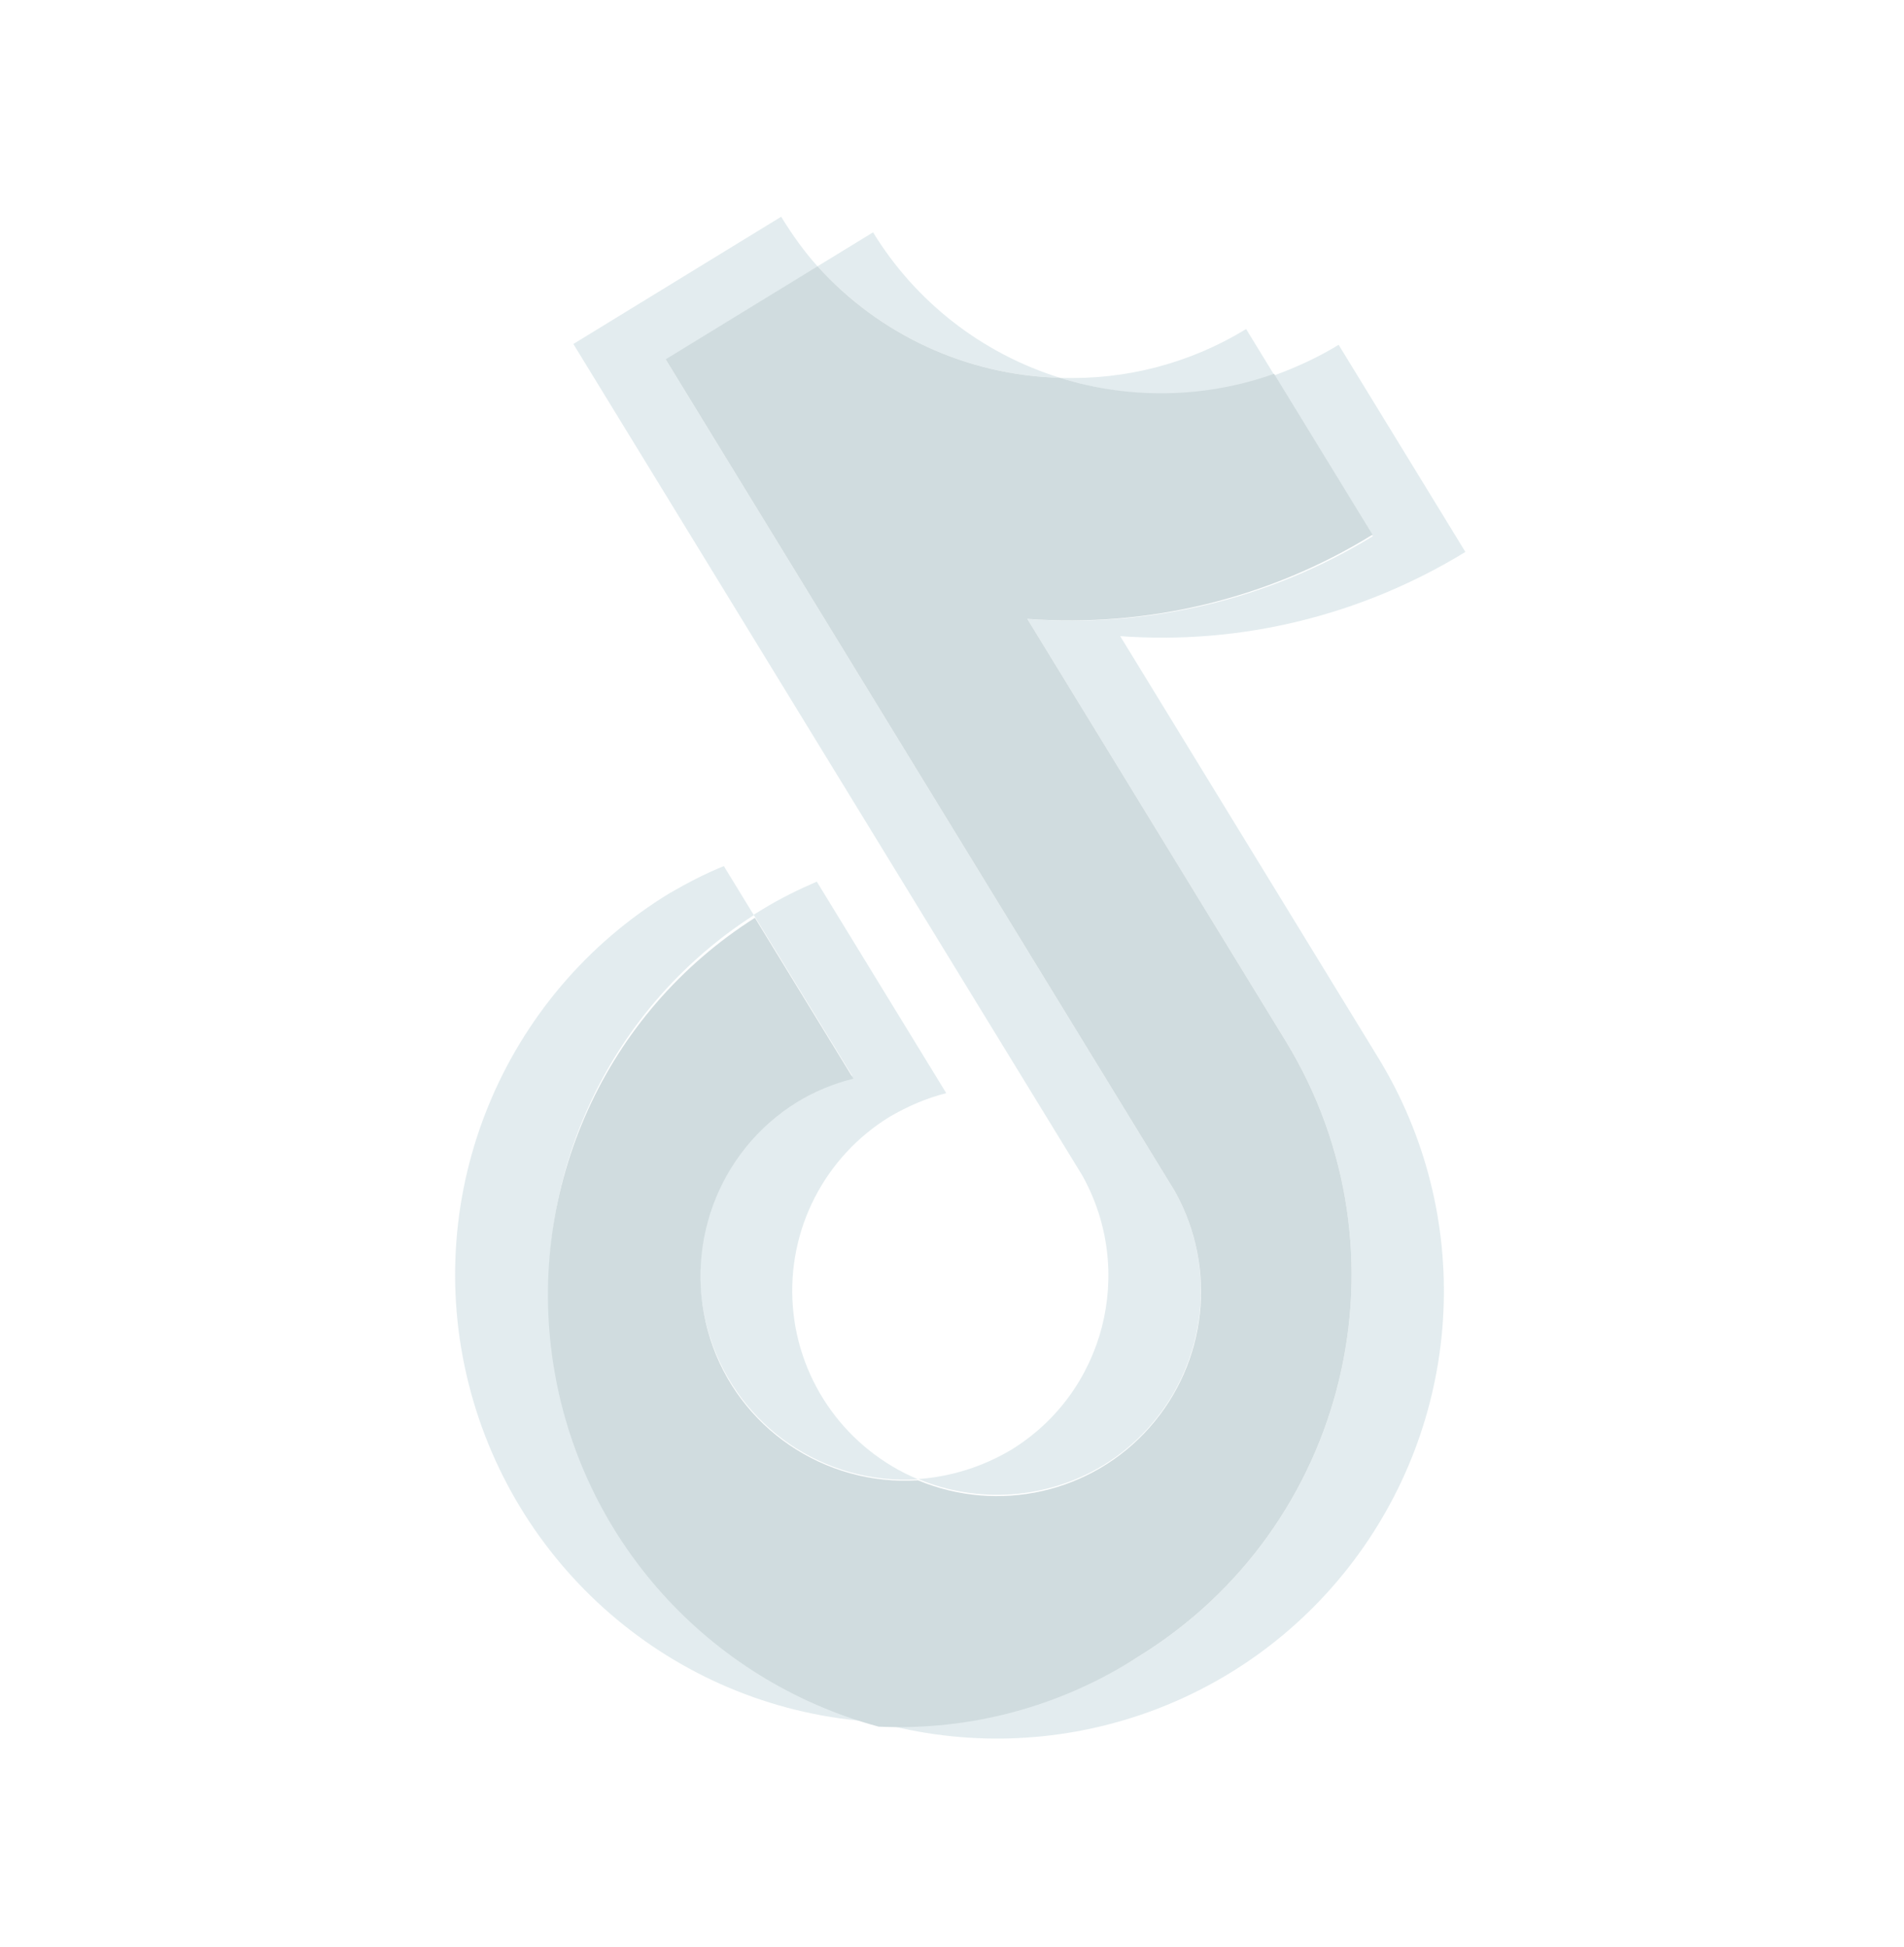 <svg width="89" height="91" viewBox="0 0 89 91" fill="none" xmlns="http://www.w3.org/2000/svg">
<g opacity="0.5">
<path d="M35.238 42.77L33.835 40.477C32.965 40.828 32.123 41.267 31.303 41.742C23.494 46.497 19.675 55.786 21.902 64.655C24.128 73.524 31.831 79.946 40.965 80.478C33.032 78.28 27.119 71.616 25.885 63.483C24.651 55.349 28.303 47.222 35.238 42.77Z" fill="#C7DADF"/>
<path d="M51.572 68.481C55.931 65.813 57.414 60.176 54.932 55.701L31.127 16.813L38.229 12.465C37.584 11.749 37.021 10.956 36.515 10.129L26.801 16.076L50.584 54.926C53.096 59.409 51.636 65.083 47.258 67.763C45.931 68.549 44.458 69.012 42.925 69.124C45.735 70.297 48.949 70.061 51.572 68.481Z" fill="#C7DADF"/>
<path d="M59.571 17.539L58.248 15.378C55.636 16.977 52.609 17.77 49.544 17.657C52.818 18.702 56.335 18.667 59.571 17.539Z" fill="#C7DADF"/>
<path d="M49.544 17.656C45.906 16.524 42.801 14.11 40.81 10.858L38.217 12.445C41.114 15.659 45.212 17.543 49.544 17.656Z" fill="#C7DADF"/>
<path d="M37.253 51.46C33.525 53.768 31.84 58.314 33.189 62.501C34.538 66.688 38.53 69.412 42.907 69.135C39.603 67.747 37.338 64.638 37.06 61.061C36.782 57.485 38.535 54.061 41.597 52.186C42.417 51.71 43.312 51.317 44.232 51.09L38.18 41.203C37.322 41.573 36.468 41.993 35.66 42.487L35.228 42.752L39.83 50.27C38.915 50.546 38.049 50.947 37.253 51.46Z" fill="#C7DADF"/>
<path d="M59.57 17.54L64.173 25.058C59.325 28.025 53.684 29.359 48.02 28.925L60.113 48.679C66.123 58.54 63.028 71.416 53.164 77.454C49.501 79.697 45.24 80.755 40.964 80.478C49.253 82.795 58.094 79.811 63.269 72.948C68.444 66.085 68.907 56.758 64.42 49.428L52.362 29.73C58.014 30.145 63.651 28.762 68.498 25.795L62.573 16.115C61.633 16.69 60.606 17.164 59.57 17.54Z" fill="#C7DADF"/>
<path d="M60.113 48.678L48.02 28.924C53.673 29.34 59.321 27.975 64.157 24.989L59.555 17.471C56.331 18.617 52.806 18.682 49.543 17.656C45.212 17.543 41.114 15.659 38.217 12.445L31.115 16.793L54.932 55.7C56.91 59.269 56.429 63.672 53.725 66.723C51.02 69.774 46.684 70.749 42.91 69.183C38.533 69.46 34.511 66.728 33.192 62.549C31.873 58.369 33.528 53.816 37.256 51.508C38.064 51.014 38.971 50.639 39.891 50.412L35.288 42.894C28.293 47.331 24.603 55.481 25.853 63.682C27.102 71.884 33.084 78.532 41.072 80.696C45.351 80.893 49.565 79.76 53.164 77.453C63.028 71.415 66.124 58.539 60.113 48.678Z" fill="#A2B9BF"/>
</g>
</svg>
